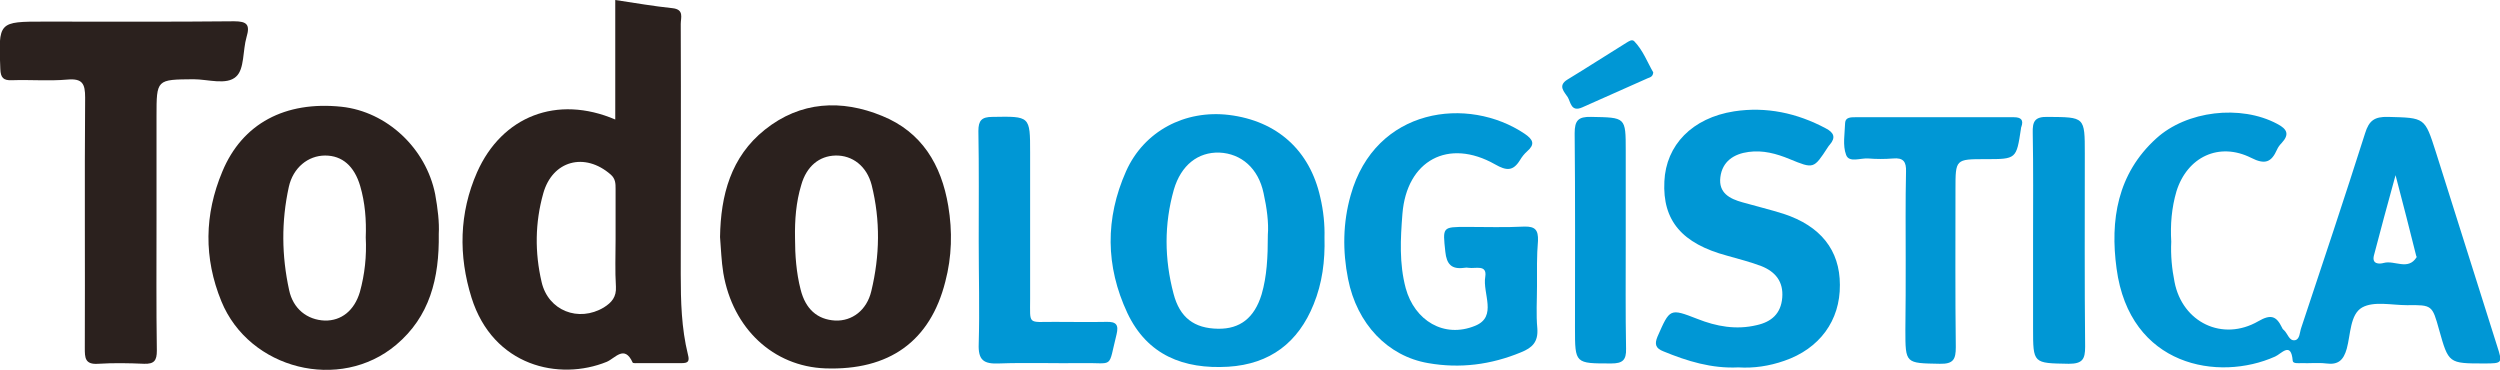 <?xml version="1.0" encoding="utf-8"?>
<!-- Generator: Adobe Illustrator 26.5.0, SVG Export Plug-In . SVG Version: 6.00 Build 0)  -->
<svg version="1.1" id="Capa_1" xmlns="http://www.w3.org/2000/svg" xmlns:xlink="http://www.w3.org/1999/xlink" x="0px" y="0px"
	 viewBox="0 0 763.5 113" style="enable-background:new 0 0 763.5 113;" xml:space="preserve">
<style type="text/css">
	.st0{fill:#2B211E;}
	.st1{fill:#0097D5;}
</style>
<g id="PRsyvN.tif">
	<g>
		<path class="st0" d="M187.9,36.5c0-12.3,0-24.1,0-36.5c6,0.9,11.7,1.9,17.5,2.5c3.6,0.4,2.5,2.9,2.5,4.8c0.1,25.5,0,51,0,76.4
			c0,8.3,0.2,16.5,2.2,24.6c0.6,2.2-0.1,2.6-2,2.6c-4.3,0-8.6,0-13,0c-0.7,0-1.8,0.1-1.9-0.2c-2.5-5.5-5.3-1.3-7.9-0.2
			c-14.5,5.9-34.7,1.4-41.3-19.6c-4-12.8-3.8-25.8,1.7-38.3C153.3,35.5,170.1,28.9,187.9,36.5z M188,73.1c0-5.1,0-10.2,0-15.4
			c0-1.6,0-3.1-1.5-4.4c-7.9-6.9-17.8-4.3-20.6,5.8c-2.5,8.9-2.6,18-0.5,27c2,8.8,11.3,12.4,19,7.8c2.4-1.5,3.9-3.2,3.7-6.4
			C187.8,82.7,188,77.9,188,73.1z"/>
		<path class="st1" d="M663.1,73.8c-0.2,4.2,0.2,8.3,1,12.3c2.4,12.4,14.7,18.3,25.6,12c3.8-2.2,5.5-1.6,7.2,1.9
			c0.1,0.3,0.3,0.6,0.6,0.8c1.2,1.1,1.6,3.4,3.4,3.1c1.5-0.3,1.4-2.4,1.9-3.8c6.6-19.8,13.2-39.6,19.5-59.4c1.2-3.9,2.9-5.1,7-5
			c11.3,0.3,11.2,0.1,14.6,10.7c6.2,19.7,12.5,39.5,18.7,59.2c1.7,5.3,1.7,5.4-3.9,5.4c-10.9,0-10.9,0-13.8-10.3
			c-2.1-7.5-2.1-7.6-9.8-7.5c-4.6,0-10.1-1.3-13.7,0.7c-3.7,2.1-3.5,8.2-4.7,12.6c-1,3.5-2.6,5-6.3,4.5c-2.5-0.3-5,0-7.5-0.1
			c-1,0-2.6,0.2-2.7-0.7c-0.5-6.1-3.5-2.1-5.4-1.3c-17.2,7.7-44.4,3.1-48.4-26.9c-2-14.7,0.2-28.9,12.1-39.7
			c9.3-8.5,25.8-10.4,36.9-4.5c3.1,1.6,3.9,3.2,1.4,5.9c-0.6,0.6-1.1,1.3-1.4,2c-1.7,3.8-3.6,4.7-7.9,2.5
			c-9.8-4.9-19.5-0.3-22.8,10.2C663.2,63.5,662.8,68.6,663.1,73.8z M731.6,53.5c-2.5,9.1-4.6,16.8-6.6,24.5c-0.7,2.7,1.6,2.7,3,2.3
			c3.3-0.9,7.4,2.4,10-1.7c0.1-0.1,0-0.3-0.1-0.5C736,70.4,734,62.7,731.6,53.5z"/>
		<path class="st0" d="M219.9,72.4c0.2-12.8,3.3-24.5,13.7-32.8c10.9-8.7,23.4-9.3,35.8-4.2c12.1,4.9,18.1,14.9,20.2,27.5
			c1.3,7.8,1.1,15.5-0.9,23.1c-4.6,18.2-17.1,27.2-36.7,26.5c-15.8-0.6-28.2-12.1-31.1-29.1C220.3,79.7,220.2,76,219.9,72.4z
			 M242.8,72.7c0,5.3,0.4,10.6,1.7,15.7c1.5,6,5.1,9.2,10.6,9.5c5.1,0.2,9.6-3.1,11-9c2.6-10.8,2.8-21.6,0.1-32.4
			c-1.5-5.8-5.9-9.1-11-9c-5,0.1-8.9,3.3-10.5,9C243.1,61.8,242.7,67.2,242.8,72.7z"/>
		<path class="st0" d="M134,71.4c0.2,13.7-2.8,25.3-13,33.9c-17.2,14.5-44.9,7.5-53.4-13.3c-5.4-13.2-5.2-26.5,0.3-39.6
			c6.1-14.7,19.2-21.6,36.4-19.8c13.9,1.5,25.8,12.7,28.6,26.7C133.7,63.7,134.2,68,134,71.4z M111.7,72.5
			c0.2-5.3-0.2-10.6-1.7-15.7c-1.8-6.1-5.5-9.3-10.7-9.3c-5.2,0-9.8,3.7-11.1,9.6c-2.3,10.5-2.2,21,0.1,31.5
			c1.2,5.7,5.5,9.1,10.9,9.3c5,0.1,9-3,10.7-8.7C111.4,83.8,112,78.2,111.7,72.5z"/>
		<path class="st0" d="M47.8,67.3c0,13.3-0.1,26.5,0.1,39.8c0,3-0.8,4.1-3.9,4c-4.6-0.2-9.3-0.3-14,0c-4.1,0.3-4.1-1.9-4.1-4.8
			c0.1-25.5-0.1-51,0.1-76.5c0-4.2-0.8-5.9-5.4-5.5c-5.6,0.5-11.3,0-17,0.2c-2.6,0.1-3.4-0.8-3.5-3.4C-0.5,6.6-0.5,6.6,13.6,6.6
			c19.3,0,38.6,0.1,57.9-0.1c4,0,4.9,1.1,3.8,4.8c-1.2,4.1-0.6,9.8-3.2,12.1c-2.9,2.7-8.6,0.8-13,0.8c-11.3,0.1-11.3,0-11.3,11.3
			C47.8,46.1,47.8,56.7,47.8,67.3z"/>
		<path class="st1" d="M404.5,72.4c0.2,7.4-0.7,14.1-3.3,20.5c-4.7,11.7-13.3,18.3-26.1,19.1c-13.6,0.8-24.7-3.5-30.8-16.4
			c-6.7-14.3-6.8-28.9-0.4-43.3c5.5-12.3,18-18.8,31.4-17.2c14.7,1.8,24.7,10.8,27.9,25.1C404.2,64.4,404.6,68.7,404.5,72.4z
			 M387.2,71.7c0.3-3.6-0.3-8.2-1.3-12.7c-1.6-7.6-6.8-12.1-13.5-12.4c-6.5-0.2-11.7,3.8-13.9,11.3c-3,10.6-2.9,21.2-0.1,31.8
			c1.9,7.3,6.3,10.6,13.6,10.7c6.7,0.1,11.1-3.3,13.3-10.5C386.9,84.4,387.2,78.6,387.2,71.7z"/>
		<path class="st1" d="M469.4,87.4c0,4.3-0.3,8.6,0.1,12.9c0.3,4.1-1.5,5.9-5,7.3c-9.2,3.8-18.6,5-28.3,3.3
			c-12.4-2.1-21.8-12-24.5-25.7c-1.7-8.5-1.6-17.2,0.8-25.6c7.5-26.8,35.9-30.4,53.2-18.7c2.6,1.8,3.1,3.2,0.7,5.3
			c-0.9,0.8-1.6,1.7-2.2,2.7c-2.1,3.4-4.1,3.3-7.6,1.3c-14.3-8.1-27-1.2-28.3,15.1c-0.6,7.6-1,15.2,1,22.7
			c2.7,9.9,11.7,15.4,21.2,11.5c6.9-2.8,2.2-9.9,3.1-15c0.6-3.8-3-2.4-5-2.7c-0.5-0.1-1-0.1-1.5,0c-3.8,0.5-5.3-1.1-5.7-4.9
			c-0.8-7.6-1-7.6,6.6-7.6c5.8,0,11.7,0.2,17.5-0.1c3.4-0.1,4.3,1.1,4.2,4.3C469.3,78.1,469.4,82.8,469.4,87.4z"/>
		<path class="st1" d="M530.9,112.2c-8.2,0.4-15.6-1.9-22.9-4.9c-2.3-0.9-2.8-2.1-1.8-4.5c3.8-8.6,3.7-8.7,12.2-5.4
			c5.8,2.3,11.8,3.4,18.1,1.9c4.5-1,7.4-3.5,7.8-8.4c0.4-4.9-2.1-7.9-6.3-9.6c-3.4-1.3-7-2.2-10.5-3.2
			c-13.8-3.7-19.8-10.7-19.2-22.7c0.5-11.1,8.5-19.4,21.3-21.4c9.8-1.5,19.2,0.5,28,5.2c2.5,1.3,3.1,2.8,1.2,5
			c-0.2,0.2-0.4,0.5-0.6,0.8c-4.3,6.6-4.3,6.6-11.6,3.6c-4.1-1.7-8.2-2.8-12.6-2.2c-4.5,0.6-8,2.9-8.6,7.7c-0.6,4.8,2.8,6.6,6.8,7.7
			c4.2,1.2,8.4,2.2,12.5,3.5C556,69,561.9,76.4,561.9,87c0.1,10.9-6.2,19.5-17,23.2C540.3,111.8,535.6,112.5,530.9,112.2z"/>
		<path class="st1" d="M582,79.7c0-9.1-0.1-18.2,0.1-27.3c0.1-3-0.8-4.3-4-4c-2.5,0.2-5,0.2-7.5,0c-2.4-0.2-5.9,1.4-6.8-1.1
			c-1.1-2.9-0.4-6.5-0.3-9.8c0.1-1.7,1.8-1.7,3.1-1.7c16.1,0,32.3,0,48.4,0c2.2,0,3.1,0.8,2.3,3c-0.1,0.2-0.1,0.3-0.1,0.5
			c-1.4,9.3-1.4,9.3-10.8,9.3c-9.2,0-9.2,0-9.2,9.2c0,16.1-0.1,32.1,0.1,48.2c0,3.7-0.7,5.2-4.9,5.1c-10.5-0.2-10.5,0-10.5-10.4
			C582,93.6,582,86.7,582,79.7z"/>
		<path class="st1" d="M298.9,73.8c0-11.3,0.1-22.5-0.1-33.8c0-3.2,1-4.3,4.3-4.3c11.5-0.2,11.5-0.3,11.5,10.9c0,14.9,0,29.8,0,44.7
			c0,8-0.8,7,7.3,7c5.3,0,10.6,0.1,16,0c3-0.1,3.8,0.9,3.1,3.8c-2.7,10.8-0.6,8.6-10.5,8.8c-8.5,0.1-17-0.2-25.4,0.1
			c-4.7,0.2-6.4-1-6.2-6C299.2,94.6,298.9,84.2,298.9,73.8z"/>
		<path class="st1" d="M620.9,72.8c0-10.7,0.1-21.5-0.1-32.2c-0.1-3.5,0.6-5,4.6-4.9c11.3,0.1,11.3-0.1,11.3,11.2
			c0,19.7-0.1,39.4,0.1,59c0,3.8-0.8,5.2-5,5.2c-10.9-0.2-10.9,0-10.9-10.9C620.9,91,620.9,81.9,620.9,72.8z"/>
		<path class="st1" d="M496.5,73.8c0,10.9-0.1,21.8,0.1,32.7c0.1,3.5-1.1,4.5-4.5,4.5c-11.1,0-11.1,0.1-11.1-10.8
			c0-19.8,0.1-39.7-0.1-59.5c0-3.9,1.1-5.1,5-5c10.6,0.2,10.6,0,10.6,10.3C496.5,55.3,496.5,64.5,496.5,73.8z"/>
		<path class="st1" d="M504.9,22.1c-0.1,1.3-0.9,1.5-1.7,1.8c-6.7,3-13.3,5.9-20,8.9c-3.4,1.5-3.5-1.6-4.4-3.1
			c-1-1.6-3.2-3.5-0.1-5.4c6.1-3.7,12.1-7.6,18.1-11.3c0.7-0.4,1.6-1.1,2.3-0.4C501.8,15.4,503.1,19,504.9,22.1z"/>
	</g>
</g>
</svg>
